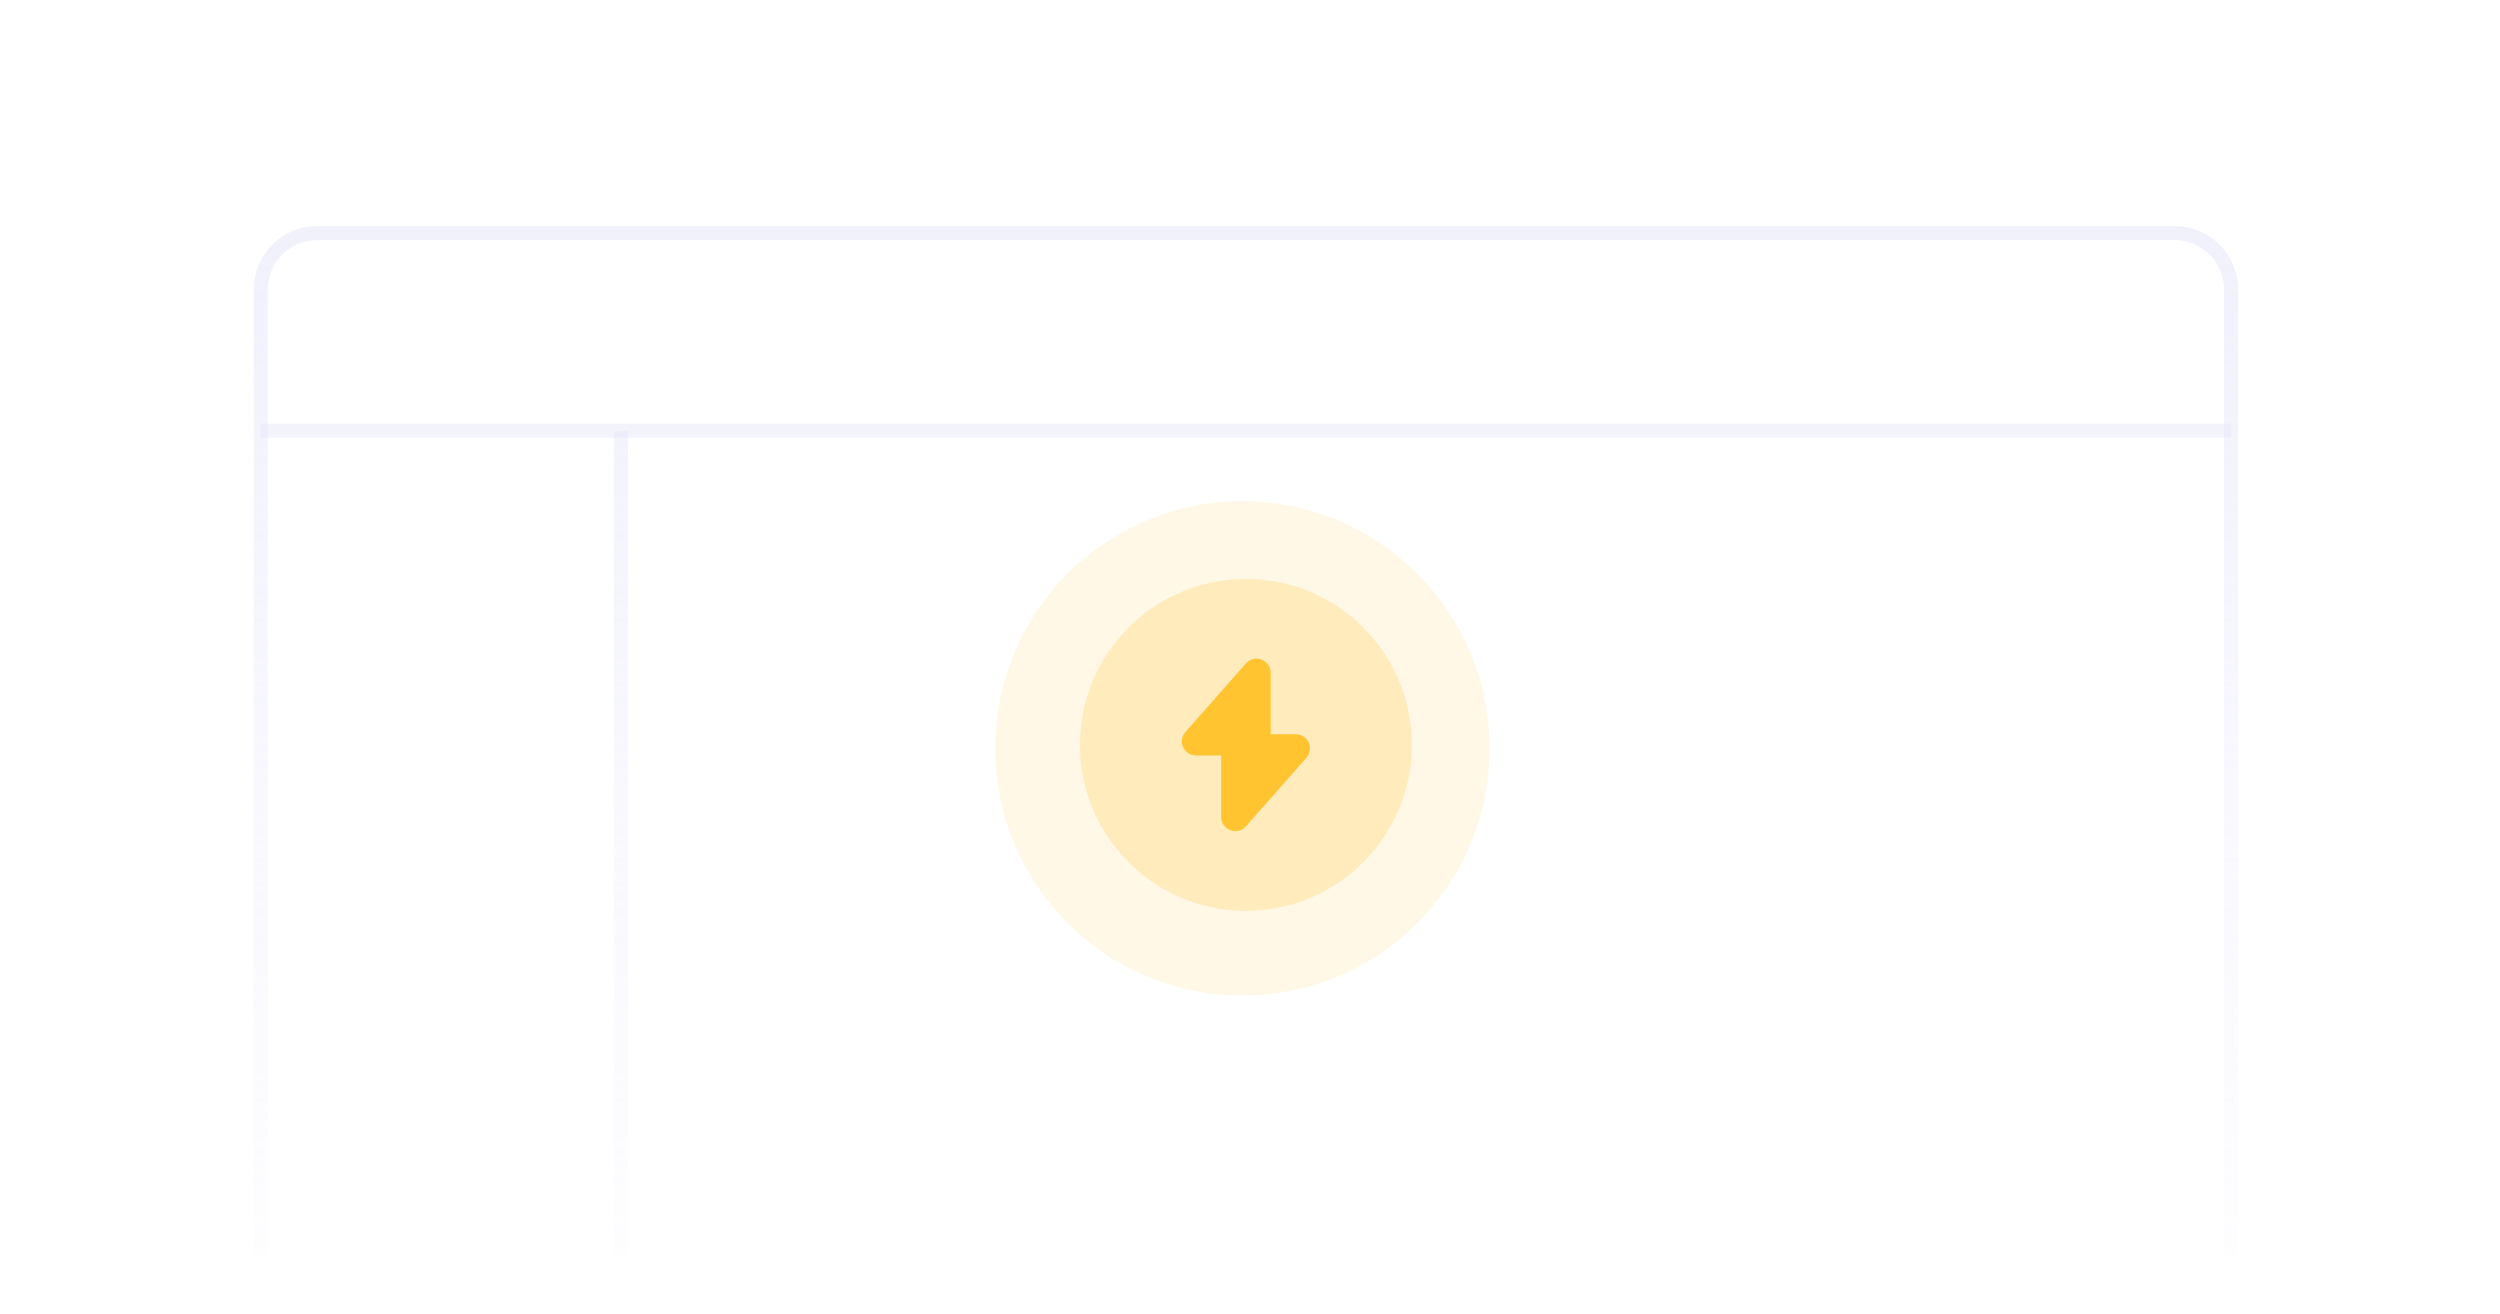 <svg width="354" height="186" viewBox="0 0 354 186" fill="none" xmlns="http://www.w3.org/2000/svg">
<mask id="mask0_1170_48967" style="mask-type:alpha" maskUnits="userSpaceOnUse" x="0" y="0" width="354" height="186">
<rect width="354" height="186" fill="#D9D9D9"/>
</mask>
<g mask="url(#mask0_1170_48967)">
<mask id="mask1_1170_48967" style="mask-type:alpha" maskUnits="userSpaceOnUse" x="-1" y="0" width="355" height="195">
<rect x="-0.079" width="354" height="195" fill="url(#paint0_linear_1170_48967)"/>
</mask>
<g mask="url(#mask1_1170_48967)">
<path d="M315.921 178V41C315.921 36.582 312.339 33 307.921 33H44.921C40.503 33 36.921 36.582 36.921 41V178" stroke="#D4D6F5" stroke-opacity="0.4" stroke-width="2"/>
<path d="M36.921 61H315.92" stroke="#D4D6F5" stroke-opacity="0.4" stroke-width="2"/>
<path d="M87.921 61L87.921 178" stroke="#D4D6F5" stroke-opacity="0.4" stroke-width="2"/>
</g>
<g filter="url(#filter0_b_1170_48967)">
<circle cx="175.921" cy="105.976" r="35" fill="#FFBC10" fill-opacity="0.1"/>
</g>
<g filter="url(#filter1_b_1170_48967)">
<circle cx="176.421" cy="105.476" r="23.5" fill="#FFBC10" fill-opacity="0.2"/>
</g>
<path fill-rule="evenodd" clip-rule="evenodd" d="M176.423 93.942L167.855 103.652C166.715 104.943 167.632 106.975 169.354 106.975L172.921 106.975V115.686C172.921 117.528 175.202 118.391 176.421 117.009L184.989 107.298C186.129 106.007 185.212 103.975 183.49 103.975L179.923 103.975V95.265C179.923 93.422 177.642 92.56 176.423 93.942Z" fill="#FFC42F"/>
</g>
<defs>
<filter id="filter0_b_1170_48967" x="120.921" y="50.976" width="110" height="110" filterUnits="userSpaceOnUse" color-interpolation-filters="sRGB">
<feFlood flood-opacity="0" result="BackgroundImageFix"/>
<feGaussianBlur in="BackgroundImage" stdDeviation="10"/>
<feComposite in2="SourceAlpha" operator="in" result="effect1_backgroundBlur_1170_48967"/>
<feBlend mode="normal" in="SourceGraphic" in2="effect1_backgroundBlur_1170_48967" result="shape"/>
</filter>
<filter id="filter1_b_1170_48967" x="132.921" y="61.976" width="87" height="87" filterUnits="userSpaceOnUse" color-interpolation-filters="sRGB">
<feFlood flood-opacity="0" result="BackgroundImageFix"/>
<feGaussianBlur in="BackgroundImage" stdDeviation="10"/>
<feComposite in2="SourceAlpha" operator="in" result="effect1_backgroundBlur_1170_48967"/>
<feBlend mode="normal" in="SourceGraphic" in2="effect1_backgroundBlur_1170_48967" result="shape"/>
</filter>
<linearGradient id="paint0_linear_1170_48967" x1="176.921" y1="0" x2="176.921" y2="216.653" gradientUnits="userSpaceOnUse">
<stop stop-color="#D9D9D9"/>
<stop offset="0.892" stop-color="#D9D9D9" stop-opacity="0"/>
</linearGradient>
</defs>
</svg>
